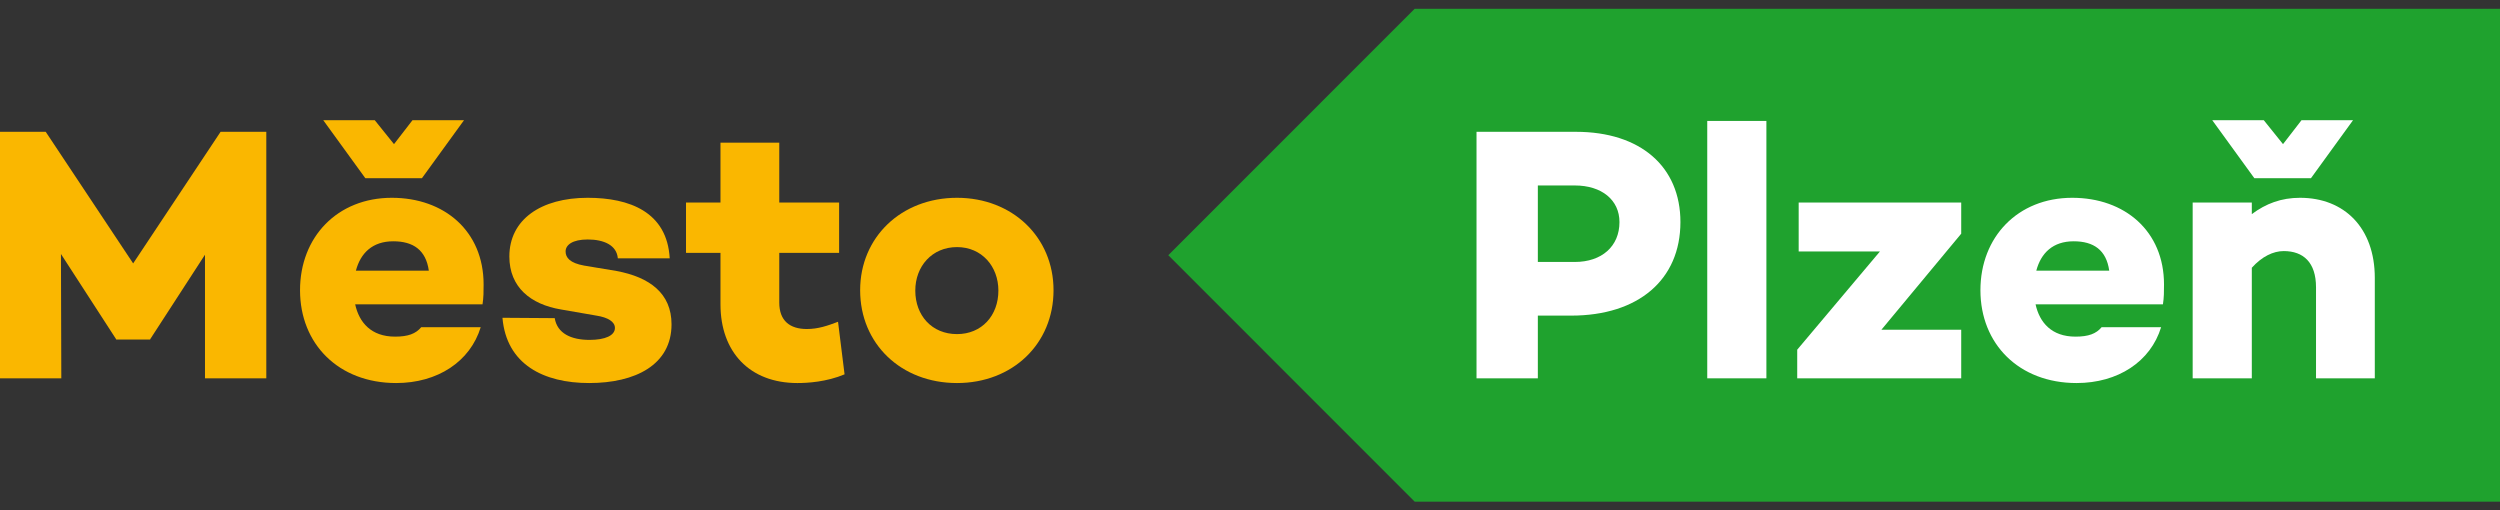 <svg width="240" height="49" viewBox="0 0 240 49" fill="none" xmlns="http://www.w3.org/2000/svg">
<rect x="0" y="0" width="240" height="49" fill="#333333" stroke="none"/>
<path d="M135.808 0.843L112.156 24.5L135.808 48.157H240V0.843H135.808Z" fill="#1FA22E"/>
<path d="M155.469 21.32C155.469 19.197 153.763 17.805 151.185 17.805H147.633V25.148H151.185C153.763 25.148 155.469 23.651 155.469 21.32ZM161.321 21.32C161.321 26.854 157.281 30.299 150.836 30.299H147.633V36.32H141.746V12.654H151.29C157.489 12.654 161.321 15.995 161.321 21.32Z" fill="white"/>
<path d="M163.896 11.61H169.574V36.319H163.896V11.61Z" fill="white"/>
<path d="M188.277 22.433L180.614 31.656H188.277V36.319H172.533V33.57L180.474 24.139H172.673V19.441H188.277V22.433Z" fill="white"/>
<path d="M195.485 25.983H202.486C202.207 23.999 200.988 23.164 199.072 23.164C197.087 23.164 195.937 24.278 195.485 25.983ZM207.641 29.219H195.415C195.798 30.959 196.948 32.317 199.246 32.317C200.5 32.317 201.232 32.038 201.754 31.413H207.466C206.457 34.718 203.321 36.772 199.351 36.772C193.813 36.772 190.121 33.013 190.121 27.862C190.121 22.747 193.708 18.988 198.933 18.988C203.984 18.988 207.745 22.19 207.745 27.306C207.745 27.967 207.745 28.558 207.641 29.219Z" fill="white"/>
<path d="M216.418 17.109L212.377 11.54H217.323L219.169 13.837L220.945 11.54H225.891L221.851 17.109H216.418ZM227.981 26.679V36.32H222.338V27.584C222.338 25.183 221.119 24.104 219.238 24.104C218.228 24.104 217.148 24.626 216.174 25.704V36.32H210.496V19.44H216.174V20.554C217.532 19.545 218.995 18.988 220.806 18.988C225.055 18.988 227.981 21.876 227.981 26.679Z" fill="white"/>
<path d="M25.565 36.319H19.679V24.451L14.42 32.561V32.596H11.146V32.561L5.851 24.382L5.886 36.319H0V12.654H4.389L12.783 25.287L21.176 12.654H25.565V36.319Z" fill="#FAB700"/>
<path d="M34.166 25.983H41.167C40.888 23.999 39.669 23.164 37.754 23.164C35.769 23.164 34.619 24.278 34.166 25.983ZM35.072 17.108L31.032 11.54H35.978L37.824 13.837L39.599 11.54H44.545L40.505 17.108H35.072ZM46.322 29.219H34.097C34.48 30.959 35.629 32.317 37.928 32.317C39.182 32.317 39.913 32.038 40.435 31.413H46.148C45.137 34.718 42.003 36.772 38.032 36.772C32.494 36.772 28.803 33.013 28.803 27.862C28.803 22.747 32.39 18.988 37.614 18.988C42.664 18.988 46.426 22.19 46.426 27.306C46.426 27.967 46.426 28.558 46.322 29.219Z" fill="#FAB700"/>
<path d="M56.595 32.63C58.092 32.63 59.033 32.212 59.033 31.482C59.033 30.89 58.371 30.473 57.256 30.299L53.844 29.707C50.953 29.22 48.898 27.584 48.898 24.626C48.898 21.076 51.928 18.988 56.42 18.988C60.426 18.988 64.048 20.345 64.292 24.8H59.312C59.207 23.547 57.988 22.99 56.42 22.99C54.958 22.99 54.297 23.512 54.297 24.139C54.297 24.731 54.714 25.252 56.072 25.496L59.207 26.018C62.342 26.61 64.467 28.141 64.467 31.133C64.467 35.031 60.984 36.772 56.56 36.772C52.207 36.772 48.619 34.997 48.236 30.507L53.252 30.542C53.495 32.004 54.819 32.63 56.595 32.63Z" fill="#FAB700"/>
<path d="M81.078 35.937C79.337 36.668 77.526 36.772 76.55 36.772C71.953 36.772 69.166 33.779 69.166 29.22V24.277H65.857V19.44H69.166V13.698H74.809V19.44H80.555V24.277H74.809V29.046C74.809 30.786 75.819 31.586 77.456 31.586C78.536 31.586 79.441 31.273 80.451 30.89L81.078 35.937Z" fill="#FAB700"/>
<path d="M95.845 27.897C95.845 25.566 94.243 23.721 91.874 23.721C89.471 23.721 87.868 25.566 87.868 27.897C87.868 30.298 89.471 32.074 91.874 32.074C94.243 32.074 95.845 30.298 95.845 27.897ZM101.139 27.862C101.139 33.013 97.203 36.772 91.874 36.772C86.51 36.772 82.574 33.013 82.574 27.862C82.574 22.782 86.51 18.988 91.874 18.988C97.203 18.988 101.139 22.782 101.139 27.862Z" fill="#FAB700"/>
</svg>
